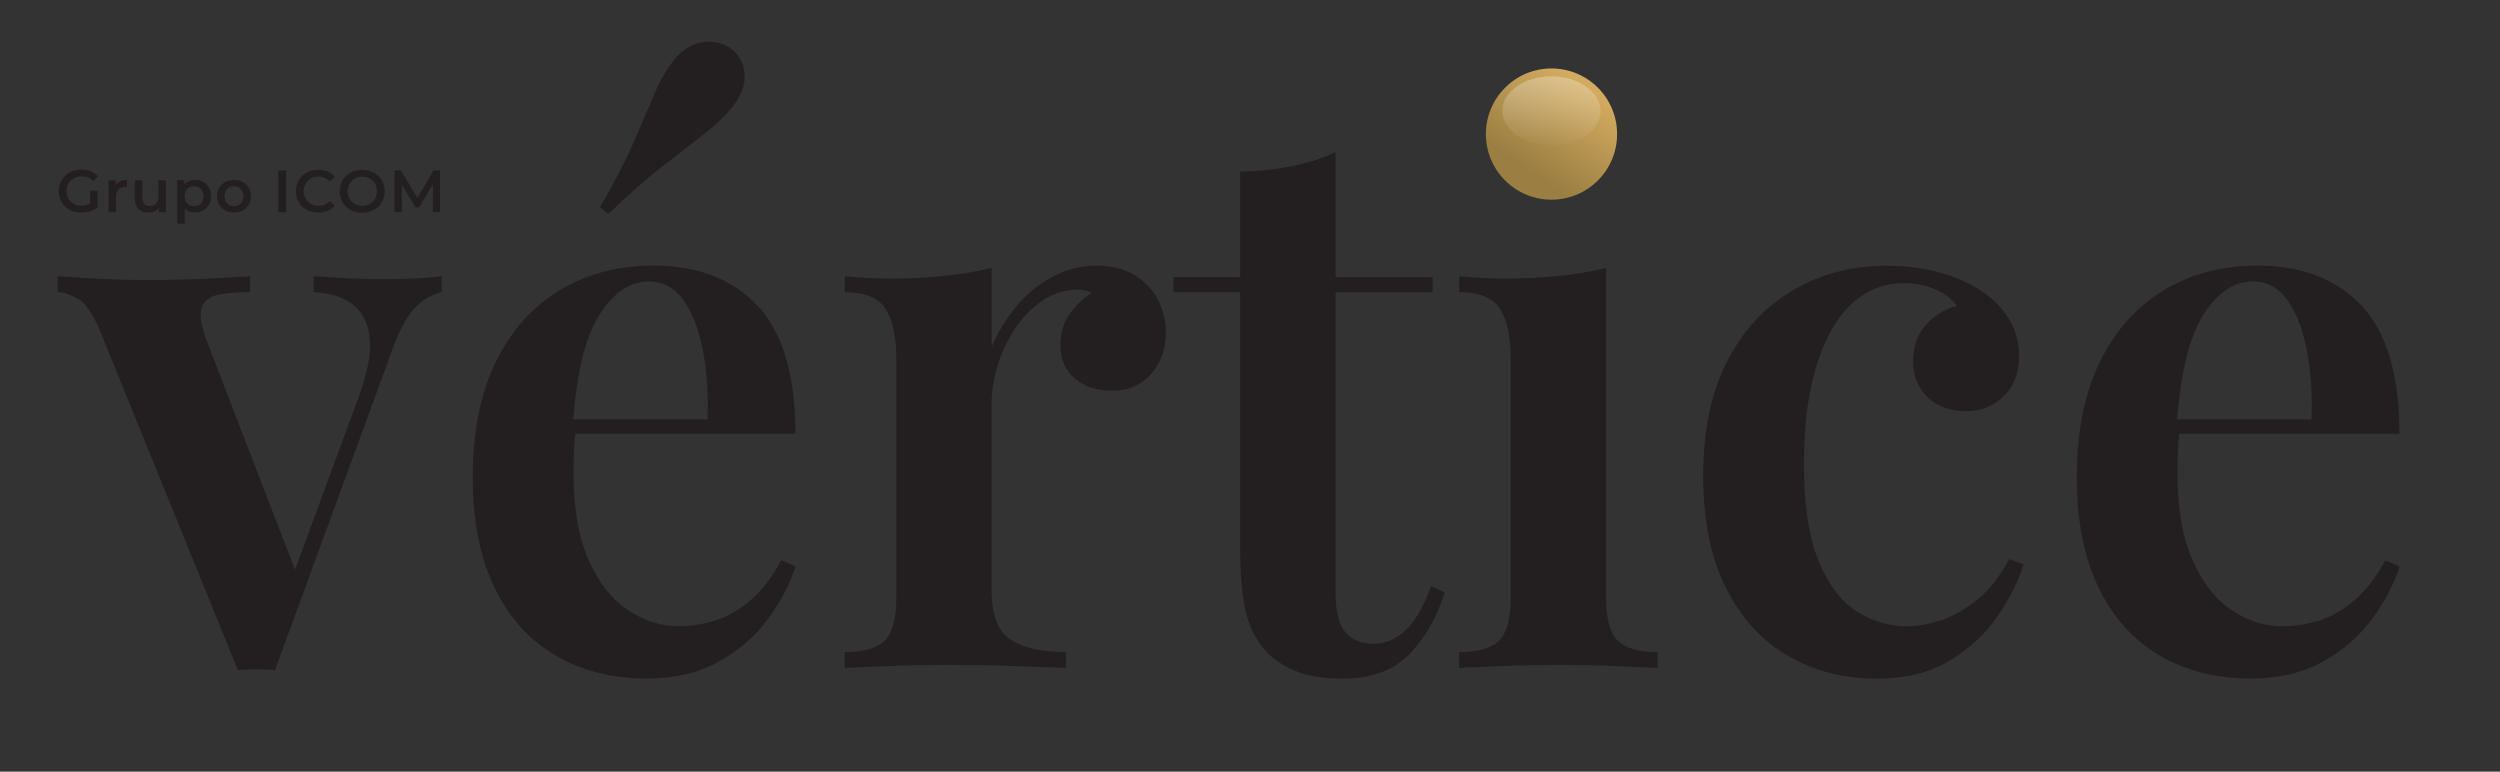 <svg xmlns="http://www.w3.org/2000/svg" xmlns:xlink="http://www.w3.org/1999/xlink" viewBox="0 0 280.07 86.45"><rect x="0" y="0" width="280.07" height="86.45" fill="#333333" stroke="none"/><linearGradient id="a" gradientTransform="matrix(1 0 0 -1 0 596.11)" gradientUnits="userSpaceOnUse" x1="177.56" x2="171.07" y1="586.62" y2="577.06"><stop offset="0" stop-color="#d3ab60"></stop><stop offset="1" stop-color="#9a7e42"></stop></linearGradient><linearGradient id="b" gradientTransform="matrix(.85 .001 -.001 -.6 23.81 323.15)" gradientUnits="userSpaceOnUse" x1="176.31" x2="176.31" y1="511.03" y2="525.41"><stop offset="0" stop-color="#fff" stop-opacity="0"></stop><stop offset=".95" stop-color="#fff" stop-opacity=".29"></stop><stop offset="1" stop-color="#fff" stop-opacity=".3"></stop></linearGradient><g fill="#231f20"><path d="m43.02 31.28c-.79 0-1.63-.01-2.5-.04-.88-.03-1.75-.07-2.63-.13s-1.8-.11-2.76-.17v1.78c1.92.11 3.41.59 4.46 1.44s1.66 2.09 1.83 3.73-.23 3.79-1.19 6.45l-7.18 19.48-9.97-25.84c-.62-1.75-.76-2.98-.42-3.69s1-1.15 1.99-1.32 2.11-.25 3.35-.25v-1.78c-1.7.11-3.52.21-5.47.3-1.95.08-3.81.13-5.56.13-2.04 0-3.9-.04-5.6-.13s-3.34-.18-4.92-.3v1.78c.62 0 1.39.25 2.29.76s1.78 1.84 2.63 3.99l15.28 37.6c.73-.06 1.44-.09 2.12-.09s1.36.03 2.04.09l12.99-35.48c.85-2.43 1.74-4.13 2.67-5.09s1.94-1.56 3.01-1.78v-1.78c-.79.11-1.77.2-2.93.25-1.16.06-2.33.08-3.52.08z"></path><path d="m64.44 48.6h24.67c0-6.56-1.42-11.35-4.24-14.35-2.83-3-6.73-4.5-11.71-4.5-3.9 0-7.38.92-10.44 2.76s-5.45 4.51-7.17 8.02c-1.73 3.51-2.59 7.84-2.59 12.99 0 4.87.82 8.98 2.46 12.35s3.93 5.9 6.88 7.6c2.94 1.7 6.34 2.55 10.19 2.55 3.06 0 5.72-.62 7.98-1.87 2.26-1.24 4.12-2.84 5.56-4.8 1.44-1.95 2.47-3.92 3.1-5.9l-1.61-.68c-1.08 1.98-2.26 3.51-3.57 4.58-1.3 1.08-2.63 1.81-3.99 2.21s-2.69.59-3.99.59c-1.92 0-3.79-.59-5.6-1.78s-3.28-3.06-4.41-5.6c-1.13-2.55-1.7-5.77-1.7-9.68 0-.85.01-1.7.04-2.55.02-.69.08-1.34.16-1.95zm8.29-17.06c1.58 0 2.87.71 3.86 2.12.99 1.42 1.71 3.3 2.16 5.64.45 2.35.62 4.91.51 7.68h-15.05c.43-5.35 1.39-9.26 2.91-11.67 1.58-2.52 3.45-3.78 5.6-3.78z"></path><path d="m74.43 18.47c1.75-1.36 3.27-2.53 4.54-3.52s2.33-2.02 3.18-3.1c.9-1.19 1.33-2.35 1.27-3.48s-.51-2.06-1.36-2.8c-.96-.73-2.05-1.02-3.27-.85s-2.28.79-3.18 1.87c-.91 1.13-1.67 2.43-2.29 3.9s-1.37 3.23-2.25 5.26c-.88 2.04-2.16 4.53-3.86 7.47l.93.76c2.43-2.32 4.53-4.16 6.28-5.52z"></path><path d="m127.18 30.86c-1.16-.73-2.62-1.1-4.37-1.1s-3.49.44-5.05 1.32-2.89 1.99-3.99 3.35-1.99 2.83-2.67 4.41v-8.83c-1.58.4-3.33.69-5.22.89-1.9.2-3.89.3-5.98.3-1.7 0-3.45-.08-5.26-.25v1.78c2.21 0 3.72.61 4.54 1.83s1.23 3.1 1.23 5.64v26.74c0 2.38-.44 3.99-1.32 4.84s-2.36 1.27-4.46 1.27v1.78c1.07-.06 2.7-.13 4.88-.21 2.18-.09 4.37-.13 6.58-.13 2.66 0 5.22.04 7.68.13s4.34.16 5.64.21v-1.78c-2.72 0-4.78-.47-6.2-1.4s-2.12-2.79-2.12-5.56v-20.97c0-1.3.21-2.66.64-4.07.42-1.41 1.03-2.74 1.82-3.99.79-1.24 1.75-2.29 2.89-3.14 1.13-.85 2.38-1.33 3.73-1.44.79-.11 1.5 0 2.12.34-.91.57-1.71 1.33-2.42 2.29s-1.06 2.15-1.06 3.57c0 1.58.54 2.83 1.61 3.73 1.07.91 2.46 1.36 4.16 1.36 1.81 0 3.27-.62 4.37-1.87 1.1-1.24 1.66-2.8 1.66-4.67 0-1.24-.28-2.43-.85-3.56s-1.43-2.07-2.59-2.8z"></path><path d="m157.44 70.63c-1.08.99-2.26 1.49-3.57 1.49s-2.41-.42-3.14-1.27c-.74-.85-1.1-2.29-1.1-4.33v-33.78h10.86v-1.7h-10.86v-14.01c-1.58.74-3.25 1.27-5.01 1.61s-3.65.54-5.69.59v11.8h-7.47v1.7h7.47v28.61c0 3 .21 5.4.64 7.22.42 1.81 1.26 3.37 2.5 4.67.96.91 2.11 1.6 3.44 2.08s2.96.72 4.88.72c3.23 0 5.73-.92 7.51-2.76s3.1-4.14 3.95-6.92l-1.53-.68c-.85 2.32-1.81 3.98-2.89 4.97z"></path><path d="m179.93 66.93v-36.92c-1.58.4-3.33.69-5.22.89-1.9.2-3.89.3-5.98.3-1.7 0-3.45-.08-5.26-.25v1.78c2.21 0 3.72.61 4.54 1.83s1.23 3.1 1.23 5.64v26.74c0 2.38-.44 3.99-1.32 4.84s-2.36 1.27-4.46 1.27v1.78c1.07-.06 2.69-.13 4.84-.21 2.15-.09 4.27-.13 6.37-.13s4.27.04 6.37.13c2.09.09 3.65.16 4.67.21v-1.78c-2.09 0-3.58-.42-4.46-1.27s-1.32-2.46-1.32-4.84z"></path><path d="m221.49 67.19c-1.33 1.08-2.67 1.84-4.03 2.29s-2.63.68-3.82.68c-1.98 0-3.85-.55-5.6-1.65-1.76-1.1-3.18-2.98-4.29-5.64-1.1-2.66-1.66-6.28-1.66-10.86 0-3.28.27-6.18.81-8.7s1.3-4.64 2.29-6.37 2.16-3.03 3.52-3.9c1.36-.88 2.89-1.32 4.58-1.32 1.3 0 2.49.24 3.57.72 1.07.48 1.87 1.09 2.38 1.83-1.36.34-2.52 1.05-3.48 2.12-.96 1.08-1.44 2.43-1.44 4.07s.55 3.06 1.65 4.07c1.1 1.02 2.53 1.53 4.29 1.53s3.11-.57 4.24-1.7 1.7-2.63 1.7-4.5c0-1.53-.4-2.93-1.19-4.2s-1.87-2.33-3.23-3.18c-1.3-.85-2.84-1.51-4.63-1.99-1.78-.48-3.72-.72-5.81-.72-3.9 0-7.43.93-10.57 2.8s-5.59 4.54-7.34 8.02-2.63 7.71-2.63 12.69.86 9.25 2.59 12.65 4.06 5.93 7 7.6 6.22 2.5 9.85 2.5c3.17 0 5.86-.65 8.06-1.95 2.21-1.3 4-2.94 5.39-4.92s2.39-3.96 3.01-5.94l-1.61-.59c-1.08 1.98-2.28 3.51-3.61 4.58z"></path><path d="m263.63 67.36c-1.3 1.08-2.63 1.81-3.99 2.21s-2.69.59-3.99.59c-1.92 0-3.79-.59-5.6-1.78s-3.28-3.06-4.41-5.6c-1.13-2.55-1.7-5.77-1.7-9.68 0-.85.01-1.7.04-2.55.02-.69.08-1.34.16-1.95h24.67c0-6.56-1.42-11.35-4.24-14.35-2.83-3-6.73-4.5-11.71-4.5-3.9 0-7.38.92-10.44 2.76s-5.45 4.51-7.17 8.02c-1.73 3.51-2.59 7.84-2.59 12.99 0 4.87.82 8.98 2.46 12.35s3.93 5.9 6.88 7.6c2.94 1.7 6.34 2.55 10.19 2.55 3.06 0 5.71-.62 7.98-1.87 2.26-1.24 4.12-2.84 5.56-4.8 1.44-1.95 2.47-3.92 3.1-5.9l-1.61-.68c-1.08 1.98-2.26 3.51-3.57 4.58zm-11.21-35.82c1.58 0 2.87.71 3.86 2.12.99 1.42 1.71 3.3 2.16 5.64.45 2.35.62 4.91.51 7.68h-15.05c.43-5.35 1.39-9.26 2.91-11.67 1.58-2.52 3.45-3.78 5.6-3.78z"></path><path d="m10.11 21.37h.82v1.86c-.49.39-1.17.59-1.83.59-1.45 0-2.52-1.01-2.52-2.41s1.07-2.41 2.53-2.41c.78 0 1.44.26 1.88.76l-.55.53c-.37-.37-.79-.53-1.29-.53-1 0-1.7.68-1.7 1.64s.7 1.64 1.69 1.64c.33 0 .66-.07.96-.24v-1.46z"></path><path d="m14.23 20.16v.8c-.07-.01-.13-.02-.19-.02-.63 0-1.04.37-1.04 1.1v1.73h-.84v-3.57h.8v.52c.24-.37.68-.56 1.27-.56z"></path><path d="m18.59 20.2v3.57h-.8v-.45c-.27.33-.69.5-1.15.5-.92 0-1.54-.5-1.54-1.58v-2.04h.84v1.92c0 .65.31.96.83.96.58 0 .98-.36.98-1.08v-1.8z"></path><path d="m23.64 21.98c0 1.11-.77 1.83-1.81 1.83-.45 0-.86-.15-1.14-.48v1.73h-.84v-4.87h.8v.47c.28-.34.7-.51 1.18-.51 1.04 0 1.81.72 1.81 1.82zm-.84 0c0-.68-.45-1.12-1.06-1.12s-1.06.43-1.06 1.12.46 1.12 1.06 1.12 1.06-.43 1.06-1.12z"></path><path d="m24.31 21.98c0-1.07.8-1.82 1.9-1.82s1.9.75 1.9 1.82-.79 1.83-1.9 1.83-1.9-.76-1.9-1.83zm2.96 0c0-.68-.45-1.12-1.06-1.12s-1.06.43-1.06 1.12.45 1.12 1.06 1.12 1.06-.43 1.06-1.12z"></path><path d="m31.18 19.09h.87v4.68h-.87z"></path><path d="m33.14 21.43c0-1.4 1.07-2.41 2.51-2.41.76 0 1.42.27 1.85.78l-.56.53c-.34-.37-.76-.55-1.25-.55-.97 0-1.67.68-1.67 1.64s.7 1.64 1.67 1.64c.49 0 .91-.18 1.25-.55l.56.53c-.43.51-1.09.78-1.86.78-1.43 0-2.5-1.01-2.5-2.41z"></path><path d="m38.06 21.43c0-1.38 1.07-2.41 2.52-2.41s2.52 1.02 2.52 2.41-1.07 2.41-2.52 2.41-2.52-1.02-2.52-2.41zm4.17 0c0-.96-.7-1.64-1.64-1.64s-1.64.69-1.64 1.64.7 1.64 1.64 1.64 1.64-.69 1.64-1.64z"></path><path d="m48.49 23.76v-3.1s-1.54 2.57-1.54 2.57h-.39l-1.54-2.53v3.06h-.83v-4.68h.71l1.86 3.1 1.82-3.1h.72v4.68s-.82 0-.82 0z"></path></g><circle cx="173.81" cy="15.02" fill="url(#a)" r="7.35"></circle><path d="m168.31 12.41c0-2.14 2.48-3.86 5.5-3.86s5.5 1.76 5.5 3.9-2.48 3.86-5.5 3.86-5.5-1.76-5.5-3.9z" fill="url(#b)"></path></svg>